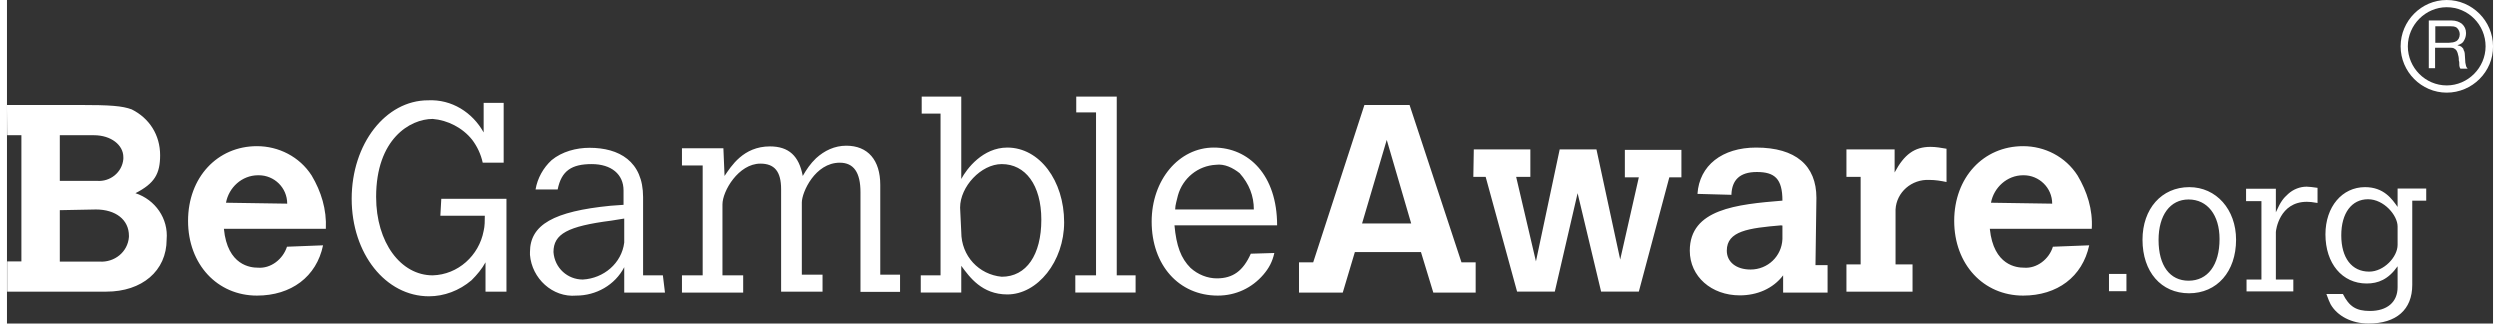 <?xml version="1.0" encoding="UTF-8"?>
<!DOCTYPE svg PUBLIC "-//W3C//DTD SVG 1.1//EN" "http://www.w3.org/Graphics/SVG/1.1/DTD/svg11.dtd">
<!-- Creator: CorelDRAW 2021 (64-Bit) -->
<svg xmlns="http://www.w3.org/2000/svg" xml:space="preserve" width="255px" height="33px" version="1.1" style="shape-rendering:geometricPrecision; text-rendering:geometricPrecision; image-rendering:optimizeQuality; fill-rule:evenodd; clip-rule:evenodd"
viewBox="0 0 10.681 1.39"
 xmlns:xlink="http://www.w3.org/1999/xlink"
 xmlns:xodm="http://www.corel.com/coreldraw/odm/2003">
 <rect x="0" y="0" width="10.681" height="1.39" fill="#333333" stroke="none"/>
 <defs>
  <style type="text/css">
   <![CDATA[
    .fil0 {fill:#ffffff;fill-rule:nonzero}
   ]]>
  </style>
 </defs>
 <g id="Layer_x0020_1">
  <path class="fil0" d="M0 0.451l0.308 0c0.138,0 0.187,0.004 0.228,0.019 0.076,0.038 0.122,0.11 0.122,0.197 0,0.08 -0.024,0.121 -0.106,0.163 0.085,0.028 0.142,0.109 0.134,0.199 0,0.135 -0.106,0.224 -0.259,0.224l-0.426 0 0 -0.13 0.061 0 0 -0.542 -0.061 0 -0.001 -0.13zm10.271 0.693c-0.04,0.057 -0.084,0.074 -0.133,0.074 -0.105,0 -0.177,-0.086 -0.177,-0.211 0,-0.119 0.072,-0.203 0.17,-0.203 0.081,0 0.116,0.051 0.14,0.085l0 -0.079 0.123 0 0 0.052 -0.06 0 0 0.362c0,0.106 -0.068,0.166 -0.188,0.166 -0.072,0 -0.134,-0.032 -0.163,-0.083 -0.005,-0.011 -0.01,-0.021 -0.018,-0.044l0.071 0c0.027,0.054 0.057,0.073 0.116,0.073 0.074,0 0.119,-0.038 0.119,-0.102l0 -0.09zm0 -0.171c0,-0.048 -0.059,-0.117 -0.127,-0.117 -0.07,0 -0.115,0.059 -0.115,0.155 0,0.097 0.045,0.156 0.12,0.156 0.063,0 0.122,-0.063 0.122,-0.115l0 -0.079zm-0.523 -0.061c0.021,-0.047 0.032,-0.06 0.053,-0.079 0.022,-0.02 0.051,-0.031 0.079,-0.031 0.011,0 0.025,0.002 0.047,0.005l0 0.065c-0.022,-0.004 -0.035,-0.005 -0.046,-0.005 -0.118,0 -0.133,0.123 -0.133,0.13l0 0.204 0.075 0 0 0.051 -0.201 0 0 -0.051 0.064 0 0 -0.337 -0.066 0 0 -0.053 0.128 0 0 0.101 0 0zm-0.573 0.118c0,-0.133 0.082,-0.226 0.201,-0.226 0.116,0 0.201,0.096 0.201,0.226 0,0.137 -0.082,0.23 -0.202,0.23 -0.12,0 -0.2,-0.092 -0.2,-0.23zm0.198 0.176c0.082,0 0.133,-0.067 0.133,-0.179 0,-0.103 -0.052,-0.17 -0.133,-0.17 -0.079,0 -0.129,0.067 -0.129,0.174 0,0.111 0.049,0.175 0.129,0.175zm-0.342 -0.029l0.075 0 0 0.074 -0.075 0 0 -0.074zm1.451 -0.779c-0.109,0 -0.198,-0.09 -0.198,-0.199 0,-0.109 0.089,-0.199 0.198,-0.199 0.109,0 0.199,0.09 0.199,0.199 0.001,0.109 -0.089,0.199 -0.199,0.199zm0 -0.367c-0.091,0 -0.167,0.076 -0.167,0.168 0,0.092 0.075,0.168 0.167,0.168 0.091,0 0.167,-0.076 0.167,-0.168 0,-0.092 -0.074,-0.168 -0.167,-0.168zm0.021 0.057c0.019,0 0.034,0.006 0.045,0.015 0.011,0.01 0.017,0.023 0.017,0.039 0,0.012 -0.003,0.023 -0.009,0.033 -0.004,0.009 -0.014,0.015 -0.027,0.019l0 0.001c0.007,0.001 0.011,0.003 0.015,0.005 0.004,0.003 0.006,0.006 0.009,0.009 0.001,0.005 0.003,0.009 0.005,0.013 0.001,0.004 0.002,0.009 0.002,0.015 0,0.005 0.001,0.01 0.001,0.016 0,0.005 0.001,0.01 0.001,0.016 0.001,0.005 0.002,0.009 0.003,0.014 0.001,0.005 0.004,0.008 0.007,0.012l-0.031 0c-0.002,-0.002 -0.003,-0.005 -0.004,-0.009 -0.001,-0.003 -0.001,-0.007 -0.001,-0.012 0,-0.005 0,-0.01 -0.002,-0.015 0,-0.005 0,-0.01 -0.001,-0.015 -0.002,-0.006 -0.002,-0.01 -0.004,-0.016 -0.001,-0.003 -0.003,-0.008 -0.005,-0.011 -0.002,-0.003 -0.005,-0.006 -0.009,-0.008 -0.004,-0.003 -0.01,-0.004 -0.016,-0.004l-0.067 0 0 0.088 -0.027 0 0 -0.205 0.098 0zm0.006 0.094c0.005,-0.001 0.01,-0.003 0.014,-0.005 0.005,-0.003 0.008,-0.007 0.011,-0.012 0.002,-0.004 0.004,-0.011 0.004,-0.017 0,-0.011 -0.004,-0.019 -0.009,-0.025 -0.005,-0.007 -0.014,-0.01 -0.028,-0.01l-0.068 0 0 0.071 0.057 0c0.007,-0.001 0.012,-0.001 0.019,-0.002zm-1.563 0.872c-0.029,0.135 -0.137,0.216 -0.284,0.216 -0.17,0 -0.296,-0.134 -0.296,-0.321 0,-0.187 0.126,-0.321 0.296,-0.321 0.093,0 0.182,0.045 0.234,0.126 0.041,0.069 0.066,0.146 0.061,0.229l-0.438 0c0.016,0.159 0.117,0.167 0.146,0.167 0.056,0.005 0.109,-0.037 0.125,-0.09l0.156 -0.006zm-0.159 -0.179c0,-0.069 -0.057,-0.122 -0.122,-0.122l-0.003 0c-0.069,0 -0.126,0.053 -0.138,0.118l0.263 0.004zm-0.677 -0.134c0.041,-0.077 0.085,-0.11 0.154,-0.11 0.024,0 0.045,0.004 0.069,0.008l0 0.143c-0.024,-0.005 -0.048,-0.009 -0.073,-0.009 -0.077,-0.004 -0.142,0.053 -0.146,0.127l0 0.236 0.073 0 0 0.117 -0.284 0 0 -0.117 0.061 0 0 -0.376 -0.061 0 0 -0.118 0.207 0 0 0.099zm-0.34 0.398l0.052 0 0 0.118 -0.191 0 0 -0.074c-0.044,0.058 -0.113,0.086 -0.186,0.086 -0.122,0 -0.215,-0.081 -0.215,-0.192 0,-0.179 0.202,-0.199 0.398,-0.215 0,-0.094 -0.033,-0.123 -0.11,-0.123 -0.076,0 -0.106,0.037 -0.109,0.094l0 0.004 -0.146 -0.004c0.008,-0.122 0.106,-0.199 0.252,-0.199 0.17,0 0.259,0.077 0.259,0.216l-0.004 0.289zm-0.146 -0.171c-0.141,0.012 -0.235,0.024 -0.235,0.109 0,0.049 0.041,0.081 0.102,0.081 0.074,0 0.134,-0.057 0.137,-0.131l0 -0.001 0 -0.057 -0.004 0 0 -0.001zm-1.322 -0.326l0.243 0 0 0.118 -0.061 0 0.085 0.363 0.102 -0.481 0.158 0 0.102 0.473 0.08 -0.353 -0.06 0 0 -0.118 0.243 0 0 0.118 -0.052 0 -0.131 0.491 -0.162 0 -0.101 -0.423 -0.098 0.423 -0.162 0 -0.135 -0.493 -0.053 0 0.002 -0.118zm-0.47 -0.191l0.194 0 0.223 0.676 0.061 0 0 0.13 -0.182 0 -0.053 -0.174 -0.284 0 -0.052 0.174 -0.188 0 0 -0.13 0.061 0 0.22 -0.676zm0.096 0.15l-0.106 0.359 0.211 0 -0.105 -0.359zm-0.483 0.486c-0.008,0.037 -0.023,0.065 -0.047,0.093 -0.049,0.057 -0.118,0.09 -0.196,0.09 -0.167,0 -0.284,-0.131 -0.284,-0.318 0,-0.179 0.117,-0.318 0.267,-0.318 0.15,0 0.272,0.118 0.272,0.334l-0.441 0c0.008,0.089 0.028,0.142 0.069,0.183 0.032,0.029 0.073,0.045 0.113,0.045 0.069,0 0.113,-0.032 0.146,-0.106l0.101 -0.003zm-0.088 -0.187c0,-0.058 -0.02,-0.11 -0.061,-0.156 -0.029,-0.023 -0.065,-0.041 -0.102,-0.036 -0.077,0.004 -0.142,0.057 -0.163,0.131 -0.004,0.019 -0.012,0.041 -0.012,0.061l0.338 0zm-0.763 -0.485l0.174 0 0 0.768 0.081 0 0 0.074 -0.259 0 0 -0.074 0.089 0 0 -0.7 -0.085 0 0 -0.068zm-0.664 0l0.17 0 0 0.354c0.024,-0.045 0.093,-0.135 0.198,-0.135 0.138,0 0.244,0.142 0.244,0.321 0,0.168 -0.114,0.31 -0.244,0.31 -0.109,0 -0.162,-0.074 -0.198,-0.123l0 0.115 -0.174 0 0 -0.074 0.085 0 0 -0.695 -0.081 0 0 -0.073zm0.17 0.582c0,0.103 0.076,0.183 0.174,0.192 0.106,0 0.17,-0.094 0.17,-0.245 0,-0.15 -0.069,-0.239 -0.17,-0.239 -0.089,0 -0.179,0.097 -0.179,0.187l0.005 0.105zm-1.017 -0.241c0.028,-0.041 0.08,-0.127 0.195,-0.127 0.081,0 0.125,0.041 0.141,0.127 0.016,-0.028 0.033,-0.053 0.057,-0.076 0.036,-0.033 0.08,-0.054 0.13,-0.054 0.093,0 0.146,0.062 0.146,0.168l0 0.386 0.085 0 0 0.074 -0.17 0 0 -0.428c0,-0.085 -0.029,-0.127 -0.089,-0.127 -0.106,0 -0.163,0.127 -0.163,0.171l0 0.31 0.089 0 0 0.073 -0.178 0 0 -0.44c0,-0.077 -0.029,-0.11 -0.089,-0.11 -0.094,0 -0.163,0.118 -0.163,0.175l0 0.305 0.089 0 0 0.074 -0.263 0 0 -0.074 0.089 0 0 -0.472 -0.089 0 0 -0.074 0.178 0 0.005 0.119 0 0zm-0.256 0.501l-0.175 0 0 -0.109c-0.04,0.077 -0.121,0.122 -0.206,0.122 -0.102,0.009 -0.191,-0.074 -0.199,-0.175 0,-0.004 0,-0.008 0,-0.012 0,-0.118 0.103,-0.175 0.346,-0.199l0.056 -0.004 0 -0.062c0,-0.069 -0.052,-0.113 -0.137,-0.113 -0.085,0 -0.13,0.028 -0.146,0.109l-0.095 0c0.008,-0.048 0.033,-0.093 0.069,-0.126 0.045,-0.037 0.106,-0.053 0.163,-0.053 0.126,0 0.23,0.057 0.23,0.212l0 0.336 0.085 0 0.009 0.074zm-0.175 -0.318l-0.056 0.009c-0.187,0.024 -0.248,0.057 -0.248,0.135 0.005,0.069 0.061,0.118 0.126,0.118 0.09,-0.005 0.167,-0.07 0.178,-0.159l0 -0.103zm-0.786 -0.085l0.28 0 0 0.399 -0.09 0 0 -0.126c-0.015,0.028 -0.036,0.053 -0.06,0.077 -0.053,0.045 -0.118,0.069 -0.183,0.069 -0.186,0 -0.332,-0.183 -0.332,-0.419 0,-0.236 0.146,-0.423 0.328,-0.423 0.102,-0.005 0.191,0.052 0.239,0.138l0 -0.127 0.086 0 0 0.257 -0.09 0c-0.008,-0.037 -0.024,-0.07 -0.045,-0.098 -0.041,-0.052 -0.106,-0.085 -0.17,-0.09 -0.097,0 -0.243,0.086 -0.243,0.335 0,0.196 0.106,0.337 0.243,0.337 0.109,-0.003 0.199,-0.085 0.219,-0.191 0.005,-0.02 0.005,-0.045 0.005,-0.065l-0.191 0 0.004 -0.073zm-0.508 0.2c-0.028,0.135 -0.137,0.216 -0.284,0.216 -0.17,0 -0.296,-0.134 -0.296,-0.321 0,-0.187 0.126,-0.321 0.296,-0.321 0.093,0 0.183,0.045 0.235,0.126 0.041,0.069 0.065,0.146 0.061,0.229l-0.438 0c0.015,0.159 0.117,0.167 0.145,0.167 0.057,0.005 0.109,-0.037 0.126,-0.09l0.155 -0.006zm-0.154 -0.179c0,-0.069 -0.056,-0.122 -0.122,-0.122l-0.003 0c-0.07,0 -0.126,0.053 -0.138,0.118l0.263 0.004zm-0.977 -0.294l0 0.196 0.159 0c0.057,0.005 0.109,-0.036 0.114,-0.094 0,-0.003 0,-0.008 0,-0.008 0,-0.052 -0.053,-0.094 -0.126,-0.094l-0.147 0zm0 0.322l0 0.221 0.171 0c0.064,0.004 0.121,-0.041 0.126,-0.106 0,0 0,0 0,-0.005 0,-0.069 -0.057,-0.113 -0.142,-0.113l-0.155 0.003z"/>
 </g>
</svg>
